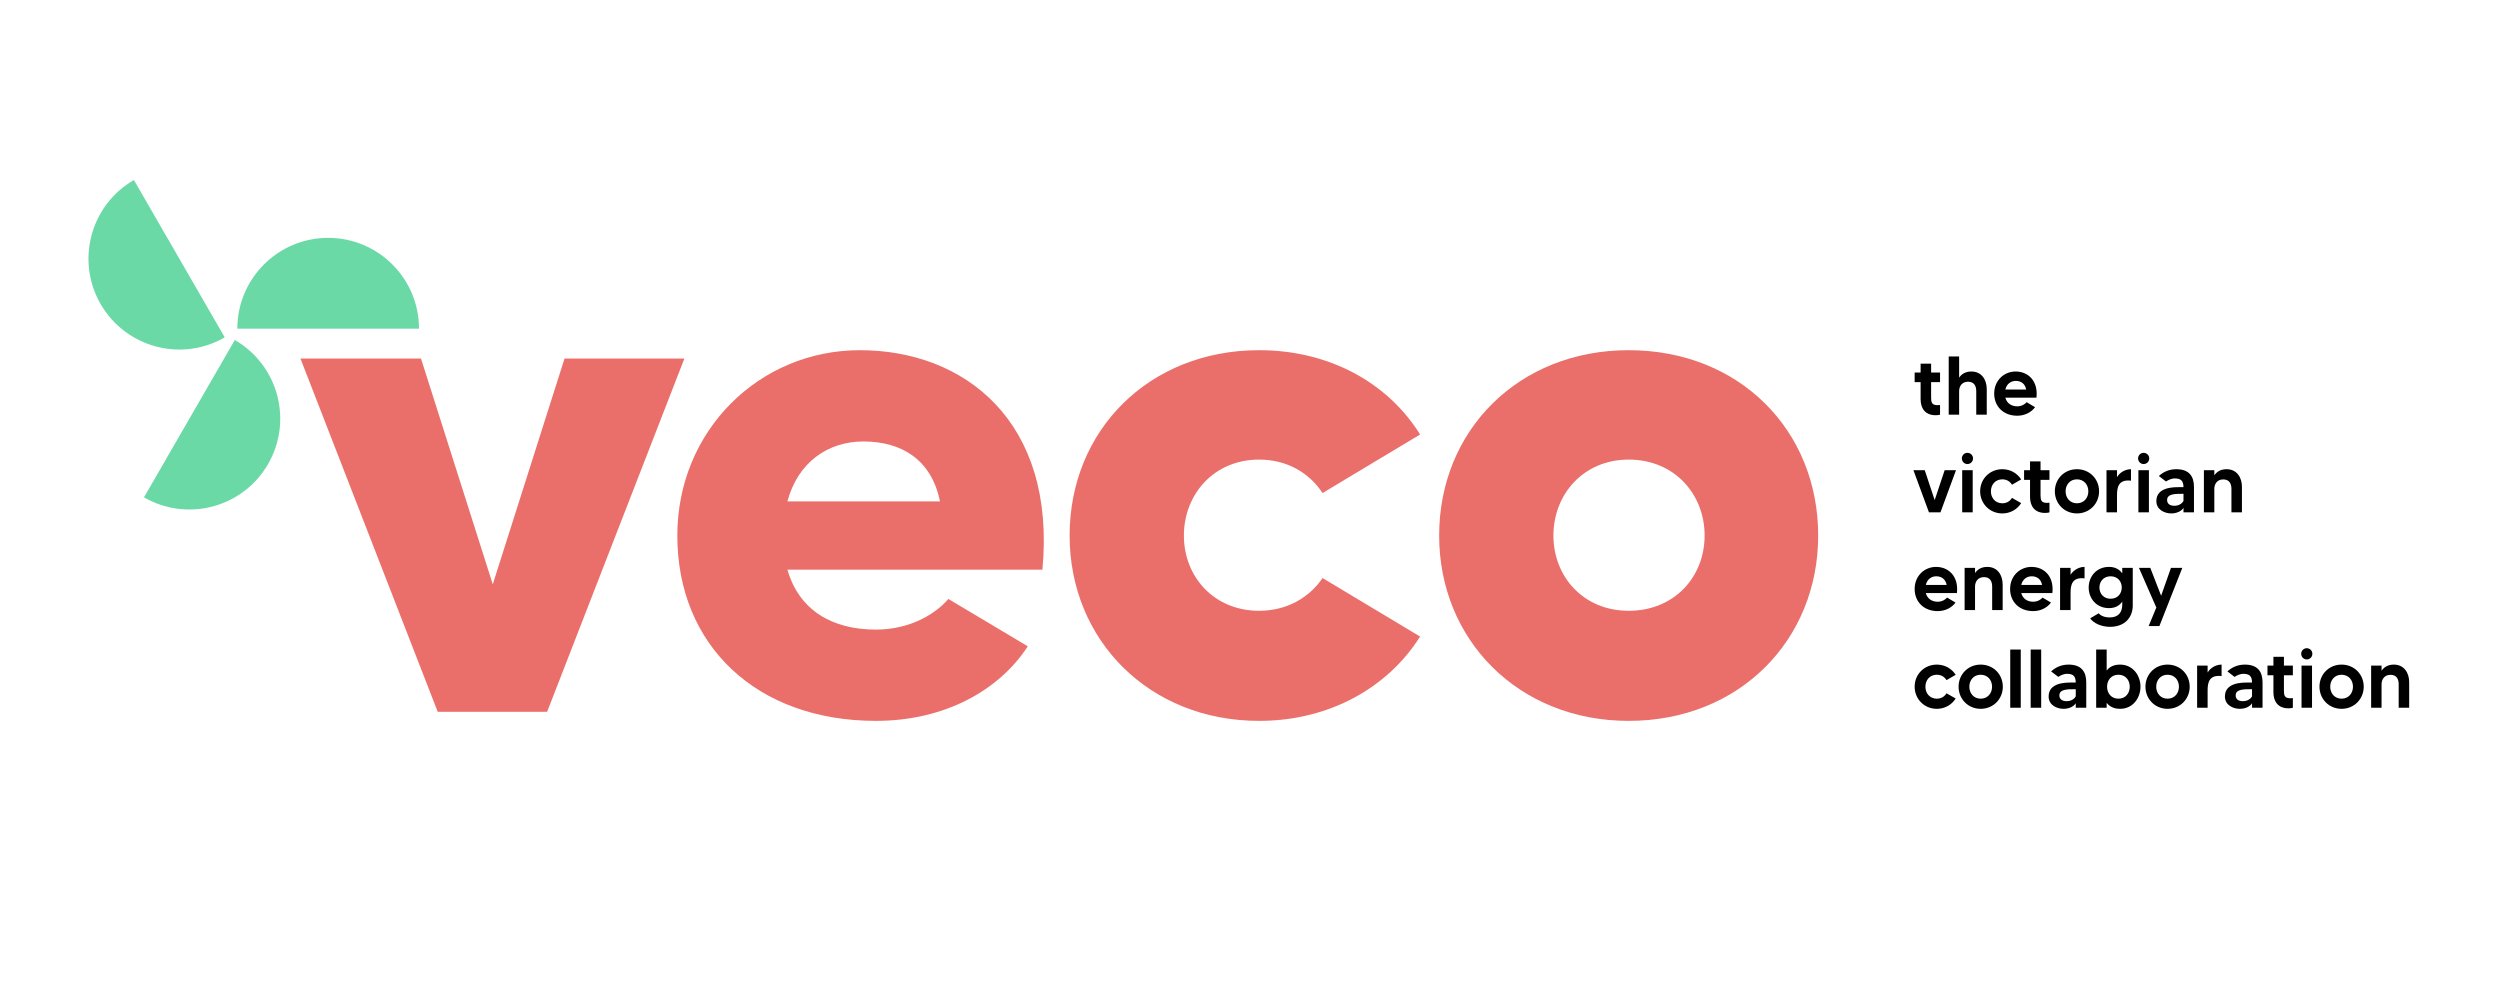 <svg width="286" height="113" viewBox="0 0 286 113" fill="none" xmlns="http://www.w3.org/2000/svg">
<path d="M64.583 41.019L56.373 66.845L48.163 41.019H34.373L50.076 81.431H62.59L78.293 41.019H64.583Z" fill="#EA6F6A"/>
<path d="M98.37 40.062C86.812 40.062 77.486 49.309 77.486 61.265C77.486 73.859 86.573 82.468 100.203 82.468C108.094 82.468 114.311 78.96 117.579 73.939L108.493 68.519C107.217 70.033 104.348 72.026 100.203 72.026C95.261 72.026 91.435 69.874 90.08 65.171H119.253C120.848 48.193 110.326 40.062 98.37 40.062ZM90.08 57.359C91.275 52.896 94.703 50.504 98.768 50.504C103.232 50.504 106.58 52.657 107.536 57.359H90.08Z" fill="#EA6F6A"/>
<path d="M144.045 69.874C138.864 69.874 135.437 65.968 135.437 61.265C135.437 56.562 138.864 52.577 144.045 52.577C147.234 52.577 149.784 54.091 151.299 56.403L162.458 49.707C158.791 43.809 152.096 40.062 144.045 40.062C131.451 40.062 122.364 49.229 122.364 61.265C122.364 73.222 131.451 82.468 144.045 82.468C152.096 82.468 158.791 78.642 162.458 72.823L151.299 66.127C149.784 68.359 147.234 69.874 144.045 69.874Z" fill="#EA6F6A"/>
<path d="M186.32 40.062C173.726 40.062 164.639 49.229 164.639 61.265C164.639 73.222 173.726 82.468 186.32 82.468C198.993 82.468 208 73.222 208 61.265C208 49.229 198.993 40.062 186.32 40.062ZM186.32 69.874C181.139 69.874 177.711 65.968 177.711 61.265C177.711 56.562 181.139 52.577 186.32 52.577C191.58 52.577 195.008 56.562 195.008 61.265C195.008 65.968 191.58 69.874 186.32 69.874Z" fill="#EA6F6A"/>
<path d="M221.941 43.717V42.614H220.919V41.606H219.718V42.614H219.036V43.717H219.718V45.676C219.718 46.675 220.209 47.502 221.439 47.502C221.685 47.502 221.818 47.474 221.941 47.436V46.333C221.856 46.342 221.742 46.352 221.657 46.352C220.995 46.352 220.919 46.028 220.919 45.477V43.717H221.941Z" fill="black"/>
<path d="M225.525 42.5C224.824 42.5 224.389 42.814 224.124 43.204V40.779H222.932V47.436H224.124V44.754C224.124 44.202 224.437 43.67 225.146 43.67C225.827 43.67 226.083 44.136 226.083 44.754V47.436H227.284V44.507C227.284 43.489 226.735 42.5 225.525 42.5Z" fill="black"/>
<path d="M230.586 42.5C229.262 42.5 228.136 43.518 228.136 45.03C228.136 46.494 229.186 47.559 230.776 47.559C231.684 47.559 232.422 47.122 232.81 46.58L231.845 46.009C231.703 46.19 231.324 46.485 230.776 46.485C230.113 46.485 229.584 46.142 229.413 45.496H232.97C233.188 43.594 232.034 42.5 230.586 42.5ZM229.413 44.564C229.555 43.946 230.019 43.575 230.605 43.575C231.249 43.575 231.674 43.936 231.797 44.564H229.413Z" fill="black"/>
<path d="M222.47 53.791L221.326 57.214L220.191 53.791H218.895L220.673 58.612H221.988L223.766 53.791H222.47Z" fill="black"/>
<path d="M224.475 58.612H225.677V53.791H224.475V58.612ZM225.071 53.087C225.431 53.087 225.715 52.802 225.715 52.44C225.715 52.089 225.431 51.803 225.071 51.803C224.721 51.803 224.437 52.089 224.437 52.44C224.437 52.802 224.721 53.087 225.071 53.087Z" fill="black"/>
<path d="M229.064 57.576C228.26 57.576 227.759 56.958 227.759 56.206C227.759 55.455 228.26 54.837 229.064 54.837C229.575 54.837 229.953 55.084 230.171 55.455L231.221 54.846C230.776 54.143 229.991 53.677 229.064 53.677C227.626 53.677 226.529 54.789 226.529 56.206C226.529 57.614 227.626 58.736 229.064 58.736C229.991 58.736 230.776 58.27 231.221 57.557L230.171 56.958C229.953 57.328 229.575 57.576 229.064 57.576Z" fill="black"/>
<path d="M234.459 54.894V53.791H233.437V52.783H232.236V53.791H231.554V54.894H232.236V56.853C232.236 57.852 232.727 58.679 233.957 58.679C234.203 58.679 234.336 58.65 234.459 58.612V57.509C234.374 57.519 234.26 57.528 234.175 57.528C233.513 57.528 233.437 57.205 233.437 56.653V54.894H234.459Z" fill="black"/>
<path d="M237.6 53.677C236.162 53.677 235.074 54.789 235.074 56.206C235.074 57.614 236.162 58.736 237.6 58.736C239.047 58.736 240.135 57.614 240.135 56.206C240.135 54.789 239.047 53.677 237.6 53.677ZM237.6 57.576C236.805 57.576 236.304 56.958 236.304 56.206C236.304 55.455 236.805 54.837 237.6 54.837C238.404 54.837 238.906 55.455 238.906 56.206C238.906 56.958 238.404 57.576 237.6 57.576Z" fill="black"/>
<path d="M242.186 54.58V53.791H240.984V58.612H242.186V56.625C242.186 55.731 242.365 54.818 243.784 54.989V53.677C243.207 53.677 242.545 53.981 242.186 54.58Z" fill="black"/>
<path d="M244.633 58.612H245.835V53.791H244.633V58.612ZM245.229 53.087C245.589 53.087 245.873 52.802 245.873 52.44C245.873 52.089 245.589 51.803 245.229 51.803C244.879 51.803 244.596 52.089 244.596 52.44C244.596 52.802 244.879 53.087 245.229 53.087Z" fill="black"/>
<path d="M248.967 53.677C248.163 53.677 247.5 53.971 246.971 54.456L247.794 55.084C247.973 54.961 248.361 54.732 248.796 54.732C249.534 54.732 249.78 55.037 249.79 55.731C249.676 55.731 249.459 55.731 249.269 55.731C248.636 55.731 246.687 55.731 246.687 57.319C246.687 58.346 247.671 58.736 248.39 58.736C249.033 58.736 249.563 58.47 249.79 58.099V58.612H250.991V55.702C250.991 54.552 250.49 53.677 248.967 53.677ZM249.79 57.309C249.686 57.509 249.364 57.861 248.749 57.861C248.153 57.861 247.917 57.566 247.917 57.205C247.917 56.482 248.853 56.492 249.714 56.492C249.733 56.492 249.761 56.492 249.79 56.492V57.309Z" fill="black"/>
<path d="M254.718 53.677C254.018 53.677 253.583 53.99 253.318 54.38V53.791H252.126V58.612H253.318V55.931C253.318 55.379 253.63 54.846 254.339 54.846C255.02 54.846 255.276 55.312 255.276 55.931V58.612H256.477V55.683C256.477 54.666 255.929 53.677 254.718 53.677Z" fill="black"/>
<path d="M221.487 64.853C220.162 64.853 219.036 65.871 219.036 67.383C219.036 68.847 220.087 69.912 221.676 69.912C222.584 69.912 223.322 69.475 223.71 68.933L222.745 68.362C222.603 68.543 222.224 68.838 221.676 68.838C221.014 68.838 220.484 68.496 220.314 67.849H223.871C224.088 65.947 222.934 64.853 221.487 64.853ZM220.314 66.917C220.455 66.299 220.919 65.928 221.506 65.928C222.149 65.928 222.575 66.289 222.697 66.917H220.314Z" fill="black"/>
<path d="M227.344 64.853C226.644 64.853 226.209 65.167 225.944 65.557V64.967H224.752V69.789H225.944V67.107C225.944 66.555 226.257 66.023 226.966 66.023C227.647 66.023 227.903 66.489 227.903 67.107V69.789H229.104V66.86C229.104 65.842 228.555 64.853 227.344 64.853Z" fill="black"/>
<path d="M232.406 64.853C231.082 64.853 229.956 65.871 229.956 67.383C229.956 68.847 231.006 69.912 232.596 69.912C233.504 69.912 234.242 69.475 234.629 68.933L233.665 68.362C233.523 68.543 233.144 68.838 232.596 68.838C231.933 68.838 231.404 68.496 231.233 67.849H234.79C235.008 65.947 233.854 64.853 232.406 64.853ZM231.233 66.917C231.375 66.299 231.839 65.928 232.425 65.928C233.069 65.928 233.494 66.289 233.617 66.917H231.233Z" fill="black"/>
<path d="M236.874 65.757V64.967H235.672V69.789H236.874V67.801C236.874 66.907 237.053 65.994 238.472 66.166V64.853C237.895 64.853 237.233 65.158 236.874 65.757Z" fill="black"/>
<path d="M242.786 64.967V65.595C242.493 65.177 242.02 64.853 241.272 64.853C239.825 64.853 238.945 65.966 238.945 67.212C238.945 68.457 239.825 69.57 241.272 69.57C242.02 69.57 242.493 69.247 242.786 68.828V69.18C242.786 70.122 242.275 70.635 241.348 70.635C240.705 70.635 240.27 70.397 240.09 70.16L239.115 70.74C239.513 71.301 240.402 71.71 241.386 71.71C243.089 71.71 243.987 70.616 243.987 69.266V64.967H242.786ZM241.452 68.496C240.676 68.496 240.175 67.934 240.175 67.212C240.175 66.489 240.676 65.928 241.452 65.928C242.256 65.928 242.729 66.508 242.729 67.212C242.729 67.915 242.256 68.496 241.452 68.496Z" fill="black"/>
<path d="M248.358 64.967L247.233 68.153L245.993 64.967H244.697L246.684 69.504L245.804 71.624H247.034L249.654 64.967H248.358Z" fill="black"/>
<path d="M221.572 79.929C220.768 79.929 220.266 79.311 220.266 78.559C220.266 77.808 220.768 77.19 221.572 77.19C222.083 77.19 222.461 77.437 222.679 77.808L223.729 77.2C223.284 76.496 222.499 76.03 221.572 76.03C220.134 76.03 219.036 77.142 219.036 78.559C219.036 79.967 220.134 81.089 221.572 81.089C222.499 81.089 223.284 80.623 223.729 79.91L222.679 79.311C222.461 79.682 222.083 79.929 221.572 79.929Z" fill="black"/>
<path d="M226.588 76.03C225.15 76.03 224.062 77.142 224.062 78.559C224.062 79.967 225.15 81.089 226.588 81.089C228.035 81.089 229.123 79.967 229.123 78.559C229.123 77.142 228.035 76.03 226.588 76.03ZM226.588 79.929C225.793 79.929 225.292 79.311 225.292 78.559C225.292 77.808 225.793 77.19 226.588 77.19C227.392 77.19 227.893 77.808 227.893 78.559C227.893 79.311 227.392 79.929 226.588 79.929Z" fill="black"/>
<path d="M229.972 74.308V80.965H231.174V74.308H229.972Z" fill="black"/>
<path d="M232.309 74.308V80.965H233.511V74.308H232.309Z" fill="black"/>
<path d="M236.643 76.03C235.839 76.03 235.176 76.325 234.647 76.81L235.47 77.437C235.649 77.314 236.037 77.085 236.472 77.085C237.21 77.085 237.456 77.39 237.466 78.084C237.352 78.084 237.135 78.084 236.946 78.084C236.312 78.084 234.363 78.084 234.363 79.672C234.363 80.699 235.347 81.089 236.066 81.089C236.709 81.089 237.239 80.823 237.466 80.452V80.965H238.667V78.055C238.667 76.905 238.166 76.03 236.643 76.03ZM237.466 79.663C237.362 79.862 237.04 80.214 236.425 80.214C235.829 80.214 235.593 79.919 235.593 79.558C235.593 78.835 236.529 78.845 237.39 78.845C237.409 78.845 237.437 78.845 237.466 78.845V79.663Z" fill="black"/>
<path d="M242.536 76.03C241.788 76.03 241.306 76.315 241.003 76.715V74.308H239.802V80.965H241.003V80.404C241.306 80.794 241.788 81.089 242.536 81.089C244.021 81.089 244.872 79.824 244.872 78.559C244.872 77.295 244.021 76.03 242.536 76.03ZM242.346 79.929C241.523 79.929 241.05 79.301 241.05 78.559C241.05 77.818 241.523 77.19 242.346 77.19C243.17 77.19 243.643 77.818 243.643 78.559C243.643 79.301 243.17 79.929 242.346 79.929Z" fill="black"/>
<path d="M247.966 76.03C246.528 76.03 245.44 77.142 245.44 78.559C245.44 79.967 246.528 81.089 247.966 81.089C249.413 81.089 250.501 79.967 250.501 78.559C250.501 77.142 249.413 76.03 247.966 76.03ZM247.966 79.929C247.171 79.929 246.67 79.311 246.67 78.559C246.67 77.808 247.171 77.19 247.966 77.19C248.77 77.19 249.271 77.808 249.271 78.559C249.271 79.311 248.77 79.929 247.966 79.929Z" fill="black"/>
<path d="M252.551 76.933V76.144H251.35V80.965H252.551V78.978C252.551 78.084 252.731 77.171 254.15 77.342V76.03C253.573 76.03 252.911 76.334 252.551 76.933Z" fill="black"/>
<path d="M256.81 76.03C256.006 76.03 255.344 76.325 254.814 76.81L255.637 77.437C255.817 77.314 256.205 77.085 256.64 77.085C257.378 77.085 257.624 77.39 257.633 78.084C257.52 78.084 257.302 78.084 257.113 78.084C256.479 78.084 254.53 78.084 254.53 79.672C254.53 80.699 255.514 81.089 256.233 81.089C256.876 81.089 257.406 80.823 257.633 80.452V80.965H258.835V78.055C258.835 76.905 258.333 76.03 256.81 76.03ZM257.633 79.663C257.529 79.862 257.207 80.214 256.593 80.214C255.997 80.214 255.76 79.919 255.76 79.558C255.76 78.835 256.697 78.845 257.557 78.845C257.576 78.845 257.605 78.845 257.633 78.845V79.663Z" fill="black"/>
<path d="M262.303 77.247V76.144H261.281V75.136H260.08V76.144H259.399V77.247H260.08V79.206C260.08 80.205 260.572 81.032 261.802 81.032C262.048 81.032 262.18 81.004 262.303 80.965V79.862C262.218 79.872 262.104 79.881 262.019 79.881C261.357 79.881 261.281 79.558 261.281 79.006V77.247H262.303Z" fill="black"/>
<path d="M263.295 80.965H264.496V76.144H263.295V80.965ZM263.891 75.44C264.25 75.44 264.534 75.155 264.534 74.793C264.534 74.442 264.25 74.156 263.891 74.156C263.541 74.156 263.257 74.442 263.257 74.793C263.257 75.155 263.541 75.44 263.891 75.44Z" fill="black"/>
<path d="M267.874 76.03C266.436 76.03 265.348 77.142 265.348 78.559C265.348 79.967 266.436 81.089 267.874 81.089C269.322 81.089 270.41 79.967 270.41 78.559C270.41 77.142 269.322 76.03 267.874 76.03ZM267.874 79.929C267.08 79.929 266.578 79.311 266.578 78.559C266.578 77.808 267.08 77.19 267.874 77.19C268.678 77.19 269.18 77.808 269.18 78.559C269.18 79.311 268.678 79.929 267.874 79.929Z" fill="black"/>
<path d="M273.85 76.03C273.15 76.03 272.715 76.344 272.45 76.734V76.144H271.258V80.965H272.45V78.284C272.45 77.732 272.763 77.2 273.472 77.2C274.153 77.2 274.409 77.665 274.409 78.284V80.965H275.61V78.036C275.61 77.019 275.061 76.03 273.85 76.03Z" fill="black"/>
<path fill-rule="evenodd" clip-rule="evenodd" d="M25.711 38.594L20.515 29.594L15.319 20.594C10.348 23.464 8.645 29.82 11.515 34.79C14.385 39.761 20.74 41.464 25.711 38.594ZM27.151 37.603H37.543H47.935C47.935 31.864 43.282 27.211 37.543 27.211C31.804 27.211 27.151 31.864 27.151 37.603ZM21.667 47.895L26.863 38.895C31.833 41.765 33.536 48.121 30.667 53.091C27.797 58.062 21.441 59.764 16.471 56.895L21.667 47.895Z" fill="#6BD9A6"/>
</svg>
